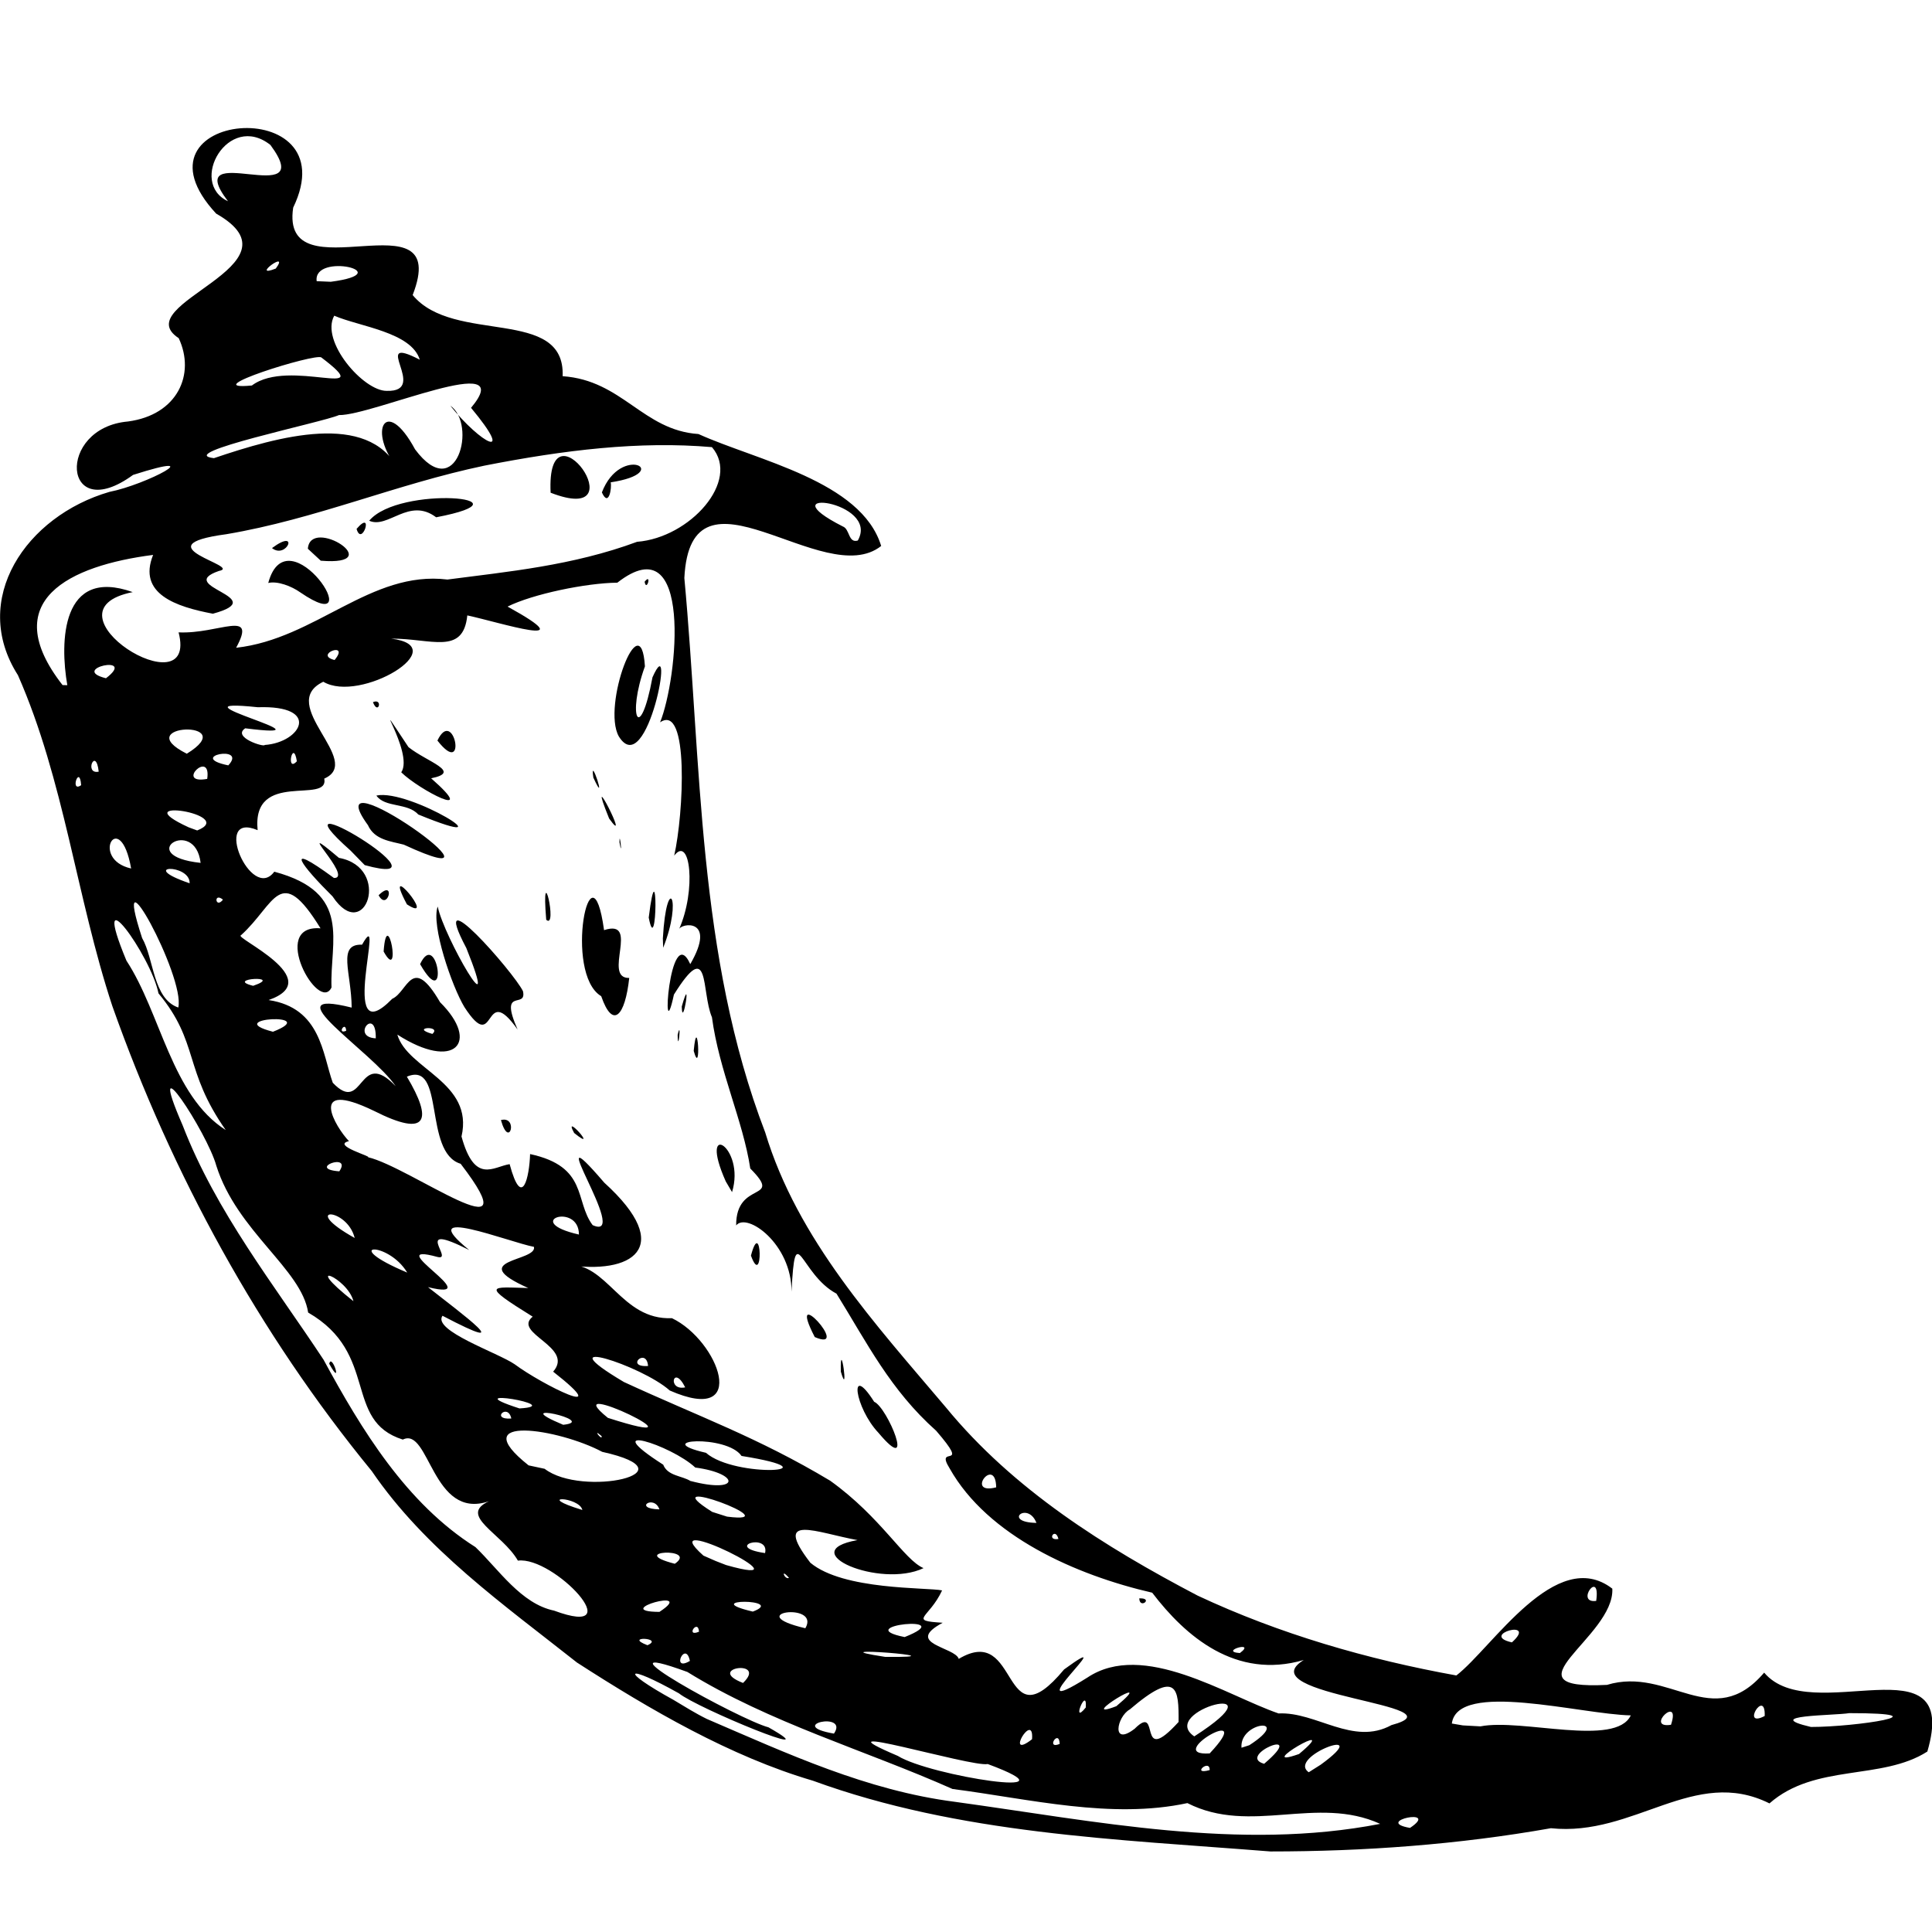 <svg viewBox="0 0 32 32" height="32" width="32" xmlns="http://www.w3.org/2000/svg">
  <path d="M9.563 27.542c-1.219-0.964-2.521-1.88-3.406-3.177-1.87-2.281-3.313-4.922-4.297-7.703-0.594-1.802-0.797-3.74-1.563-5.479-0.802-1.255 0.135-2.635 1.516-3.036 0.615-0.12 1.698-0.698 0.391-0.281-1.172 0.854-1.281-0.781-0.083-0.885 0.818-0.109 1.12-0.781 0.839-1.38-0.875-0.573 2.135-1.203 0.62-2.063-1.578-1.703 2.208-2.031 1.276-0.099-0.224 1.49 2.646-0.271 1.979 1.448 0.677 0.823 2.531 0.188 2.484 1.344 0.99 0.068 1.328 0.896 2.25 0.958 0.964 0.438 2.698 0.776 3.026 1.854-0.953 0.755-3.156-1.552-3.26 0.531 0.286 3.078 0.214 6.25 1.339 9.182 0.536 1.776 1.828 3.177 2.995 4.557 1.115 1.359 2.625 2.307 4.167 3.115 1.354 0.635 2.813 1.057 4.286 1.323 0.594-0.458 1.651-2.156 2.583-1.438 0.042 0.802-1.849 1.682-0.089 1.594 1.031-0.313 1.75 0.797 2.604-0.203 0.781 0.927 3.26-0.594 2.703 1.307-0.755 0.484-1.859 0.193-2.615 0.859-1.245-0.62-2.24 0.557-3.62 0.411-1.531 0.271-3.094 0.385-4.646 0.385-2.547-0.203-5.151-0.286-7.578-1.172-1.365-0.401-2.698-1.177-3.901-1.953zM11.714 28.474c1.333 0.573 2.641 1.182 4.104 1.37 2.318 0.318 4.714 0.818 7.042 0.365-1.052-0.479-2.146 0.188-3.193-0.344-1.26 0.271-2.609-0.068-3.891-0.234-1.453-0.646-3.026-1.094-4.391-1.938-1.698-0.62 0.88 0.797 1.344 0.917 1.063 0.604-1.172-0.313-1.484-0.563-0.891-0.5-1.005-0.396-0.089 0.109 0.182 0.109 0.365 0.224 0.557 0.318zM9.177 26.677c1.292 0.479-0.005-0.906-0.599-0.828-0.26-0.453-1-0.745-0.479-0.984-0.943 0.323-0.984-1.24-1.427-1.021-0.995-0.313-0.385-1.422-1.568-2.104-0.109-0.719-1.177-1.344-1.521-2.432-0.151-0.552-1.203-2.151-0.557-0.667 0.552 1.432 1.526 2.656 2.333 3.88 0.63 1.161 1.37 2.38 2.516 3.104 0.385 0.37 0.755 0.938 1.302 1.052zM5.453 22.589c0.042-0.193 0.234 0.422 0 0zM10.724 27.25c0.286-0.125-0.411-0.156 0 0zM11.427 27.51c-0.073-0.354-0.323 0.193 0 0zM12.307 27.875c0.417-0.401-0.646-0.25 0 0zM13.813 28.714c0.255-0.375-0.818-0.141 0 0zM10.922 26.698c0.646-0.422-0.844-0.005 0 0zM11.578 27.026c-0.016-0.224-0.234 0.099 0 0zM14.87 29.083c0.531 0.333 3.094 0.729 1.49 0.135-0.266 0.057-2.974-0.766-1.49-0.135zM9.646 25.010c-0.052-0.224-0.823-0.25 0 0zM11.177 25.901c0.401-0.276-0.828-0.214 0 0zM12.469 26.693c0.573-0.214-0.932-0.219 0 0zM9.021 24.328c0.62 0.479 2.505 0.063 0.953-0.281-0.708-0.38-2.302-0.635-1.219 0.224zM13.339 26.969c0.26-0.443-1.083-0.255 0 0zM12.026 25.922c1.521 0.432-1.276-0.958-0.375-0.156l0.203 0.089zM14.661 27.443c1.437 0.016-1.302-0.198 0 0zM8.469 23.495c-0.057-0.266-0.354 0.026 0 0zM17.094 28.807c0.036-0.484-0.469 0.365 0 0zM10.922 25c-0.089-0.255-0.448-0.010 0 0zM8.604 23.328c0.823-0.047-1.13-0.365 0 0zM5.854 21.552c-0.099-0.396-0.896-0.708 0 0zM13.068 26.135c-0.151-0.177-0.073 0.036 0 0zM17.552 28.885c-0.010-0.26-0.24 0.099 0 0zM12.672 25.724c0.078-0.344-0.708-0.104 0 0zM9.328 23.599c0.609-0.063-0.984-0.411 0 0zM14.984 27.115c0.953-0.38-0.938-0.188 0 0zM12.042 25.12c1.104 0.141-1.313-0.75-0.245-0.078zM15.875 27.479c1.031-0.62 0.693 1.443 1.75 0.172 1.042-0.76-0.901 0.943 0.385 0.135 0.927-0.62 2.302 0.297 3.167 0.594 0.625-0.031 1.234 0.542 1.87 0.193 1.234-0.333-2.406-0.49-1.453-1.078-1.125 0.328-1.958-0.391-2.51-1.115-1.266-0.292-2.724-0.938-3.354-2.057-0.26-0.417 0.37 0.063-0.224-0.625-0.76-0.677-1.141-1.448-1.651-2.271-0.609-0.323-0.682-1.281-0.745-0.031 0.005-0.792-0.74-1.323-0.917-1.099-0.005-0.76 0.792-0.38 0.234-0.943-0.12-0.792-0.516-1.615-0.635-2.505-0.182-0.427-0.026-1.344-0.63-0.375-0.219 1.026-0.073-1.26 0.271-0.505 0.448-0.771-0.161-0.682-0.188-0.573 0.292-0.651 0.188-1.573-0.078-1.224 0.156-0.688 0.25-2.536-0.234-2.208 0.292-0.719 0.552-3.297-0.708-2.313-0.516 0.005-1.401 0.188-1.818 0.396 1.313 0.724-0.135 0.26-0.667 0.146-0.068 0.667-0.599 0.38-1.26 0.385 1.057 0.13-0.516 1.078-1.125 0.714-0.786 0.375 0.682 1.313 0.016 1.604 0.083 0.438-1.203-0.156-1.104 0.854-0.766-0.323-0.104 1.203 0.276 0.688 1.302 0.349 0.917 1.151 0.948 1.917-0.208 0.443-1.042-1.047-0.182-0.979-0.677-1.099-0.75-0.396-1.318 0.115-0.13 0.036 1.443 0.729 0.458 1.073 0.865 0.13 0.891 0.891 1.063 1.37 0.521 0.547 0.417-0.599 1.042 0.057-0.396-0.583-2.089-1.641-0.729-1.302-0.005-0.583-0.245-1.057 0.172-1.042 0.417-0.75-0.432 1.849 0.5 0.896 0.26-0.115 0.323-0.75 0.792 0.057 0.672 0.667 0.24 1.146-0.708 0.536 0.167 0.578 1.271 0.786 1.063 1.688 0.219 0.797 0.526 0.5 0.797 0.458 0.208 0.771 0.328 0.203 0.339-0.167 0.964 0.208 0.734 0.776 1.036 1.177 0.661 0.297-0.948-2.031 0.193-0.703 1.193 1.083 0.448 1.531-0.63 1.359 0.682-0.052 0.901 0.922 1.75 0.885 0.776 0.37 1.302 1.786-0.036 1.198-0.464-0.417-2.104-0.938-0.76-0.141 1.24 0.573 2.219 0.917 3.417 1.635 0.849 0.609 1.224 1.313 1.547 1.448-0.719 0.344-2.167-0.276-1.094-0.464-0.667-0.12-1.422-0.458-0.781 0.375 0.547 0.458 1.932 0.406 2.182 0.458-0.214 0.464-0.573 0.5 0.010 0.536-0.651 0.349 0.208 0.401 0.266 0.599zM14.552 23.734c-0.396-0.417-0.5-1.188-0.073-0.516 0.219 0.089 0.703 1.266 0.073 0.516zM18.87 26.474c0.245-0.010 0.005 0.188 0 0zM13.927 22.719c-0.016-0.62 0.141 0.484 0 0zM13.495 22.146c-0.495-0.958 0.63 0.271 0 0zM8.297 18.552c0.292-0.078 0.141 0.5 0 0zM12.438 20.797c0.177-0.672 0.208 0.568 0 0zM9.51 18.766c-0.203-0.37 0.432 0.349 0 0zM12.021 19.568c-0.469-1.052 0.333-0.573 0.104 0.177zM7.693 16.682c-0.208-0.344-0.557-1.359-0.443-1.667 0.099 0.5 1.068 2.167 0.474 0.688-0.656-1.24 0.786 0.401 0.938 0.714 0.068 0.307-0.406-0.083-0.089 0.635-0.583-0.823-0.344 0.453-0.88-0.37zM6.354 15.76c0.057-0.802 0.307 0.552 0 0zM6.958 15.969c0.286-0.609 0.484 0.844 0 0zM5.51 14.849c-0.5-0.495-0.859-0.953 0.021-0.307 0.344 0.010-0.75-1.036 0.083-0.333 0.88 0.161 0.432 1.443-0.104 0.641zM6.271 14.828c0.292-0.286 0.151 0.281 0 0zM6.74 14.979c-0.438-0.823 0.531 0.344 0 0zM5.807 14.089c-1.448-1.286 1.823 0.677 0.234 0.24zM9.958 16.5c-0.63-0.375-0.167-2.646 0.047-1.094 0.609-0.198-0.036 0.802 0.417 0.792-0.068 0.63-0.271 0.859-0.464 0.302zM11.49 17.406c0.063-0.682 0.13 0.469 0 0zM11.224 17.141c0.068-0.292 0.005 0.344 0 0zM6.094 13.667c-0.932-1.286 2.703 1.297 0.594 0.323-0.219-0.057-0.484-0.078-0.594-0.323zM9.047 15.234c-0.089-1.083 0.198 0.177 0 0zM11.292 16.672c0.172-0.615 0.010 0.406 0 0zM6.234 13.177c0.552-0.12 2.292 0.969 0.693 0.313-0.177-0.198-0.552-0.109-0.693-0.313zM10.979 15.542c0.063-1.104 0.333-0.661 0.005 0.156zM6.646 12.792c0.224-0.328-0.599-1.495 0.12-0.417 0.307 0.245 0.896 0.411 0.375 0.516 0.818 0.719-0.198 0.193-0.495-0.099zM10.745 15.198c0.156-1.26 0.141 0.734 0 0zM6.177 11.63c0.172-0.073 0.089 0.229 0 0zM7.245 12.266c0.276-0.578 0.505 0.646 0 0zM10.26 13.948c0-0.224 0.057 0.318 0 0zM10.089 13.557c-0.417-1.031 0.391 0.547 0 0zM9.828 12.88c-0.068-0.427 0.245 0.536 0 0zM10.25 12.198c-0.286-0.505 0.365-2.229 0.432-1.161-0.302 0.833-0.083 1.302 0.125 0.182 0.391-0.88-0.083 1.74-0.557 0.979zM10.677 9.635c0.125-0.156 0.031 0.182 0 0zM9.964 23.786c-0.172-0.151 0.021 0.094 0 0zM11.443 24.531c0.818 0.214 0.818-0.125 0.073-0.224-0.401-0.375-1.661-0.771-0.531-0.047 0.073 0.188 0.313 0.182 0.453 0.271zM8.521 22.594c0.453 0.339 1.703 0.958 0.641 0.125 0.359-0.411-0.682-0.635-0.339-0.911-0.875-0.542-0.693-0.49-0.073-0.474-1.063-0.474 0.151-0.438 0.094-0.682-0.411-0.078-2.026-0.719-1.073 0.052-0.969-0.49-0.234 0.188-0.526 0.115-0.99-0.271 0.88 0.755-0.156 0.5 0.568 0.448 1.531 1.151 0.24 0.474-0.172 0.245 0.922 0.615 1.193 0.802zM10.068 23.484c1.88 0.604-0.922-0.745 0 0zM17.984 28.281c0.026-0.375-0.255 0.318 0 0zM18.802 28.625c0.432-0.422 0.016 0.667 0.719-0.104 0.005-0.552-0.021-0.88-0.807-0.208-0.219 0.12-0.313 0.63 0.089 0.313zM5.875 20.505c-0.13-0.521-0.932-0.521 0 0zM6.745 21.078c-0.323-0.536-1.151-0.484 0 0zM11.693 24.063c0.484 0.427 2.219 0.313 0.589 0.052-0.245-0.359-1.536-0.271-0.589-0.052zM18.49 28.26c0.745-0.625-0.719 0.276 0 0zM20.036 29.318c0.005-0.198-0.318 0.089 0 0zM20.036 29.042c0.823-0.875-0.797 0.052 0 0zM3.74 18.719c-0.703-1-0.438-1.453-1.115-2.266-0.125-0.63-1.156-2.047-0.531-0.542 0.573 0.875 0.745 2.234 1.646 2.807zM19.781 28.76c1.516-0.974-0.62-0.422 0 0zM20.938 29.214c0.76-0.646-0.479-0.135 0 0zM5.62 19.401c0.219-0.323-0.557-0.042 0 0zM20.693 28.906c0.734-0.474-0.167-0.401-0.13 0.042zM10.734 22.625c-0.026-0.318-0.391 0.026 0 0zM11.349 22.979c-0.198-0.396-0.302 0.063 0 0zM21.875 29.229c0.938-0.682-0.573-0.135-0.198 0.125zM21.516 29.052c0.766-0.641-0.813 0.286 0 0zM23.354 30.276c0.516-0.344-0.625-0.109 0 0zM6.094 19.167c0.688 0.156 2.755 1.698 1.536 0.109-0.625-0.188-0.25-1.714-0.891-1.443 0.427 0.714 0.354 1.021-0.542 0.568-1.13-0.547-0.635 0.276-0.417 0.5-0.297 0.068 0.401 0.26 0.313 0.266zM2.953 16.688c0.12-0.51-1.141-2.807-0.599-1.151 0.198 0.344 0.177 1.005 0.599 1.151zM8.714 20.245c-0.354-0.297-0.016-0.047 0 0zM9.589 20.448c0-0.542-0.964-0.219 0 0zM17.167 25.224c-0.146-0.37-0.573-0.010 0 0zM17.531 25.49c-0.052-0.208-0.208 0.036 0 0zM20.536 27.38c0.286-0.214-0.359-0.026 0 0zM4.521 17.089c0.828-0.323-0.885-0.229 0 0zM16.5 24.635c-0.010-0.536-0.526 0.135 0 0zM4.193 16.328c0.531-0.182-0.49-0.12 0 0zM5.734 17.073c-0.010-0.177-0.161 0.068 0 0zM24.521 28.594c0.682-0.135 2.24 0.349 2.49-0.182-0.828-0.016-2.87-0.583-2.964 0.135l0.182 0.031zM6.224 17.198c0.010-0.542-0.422-0.021 0 0zM2.172 14.385c-0.182-1.031-0.698-0.156 0 0zM3.141 14.63c0.010-0.333-0.885-0.302 0 0zM3.693 14.901c-0.161-0.13-0.125 0.161 0 0zM7.161 17.125c0.167-0.146-0.385-0.109 0 0zM3.323 14.292c-0.094-0.781-1.12-0.12 0 0zM1.344 13.005c-0.026-0.359-0.193 0.135 0 0zM1.635 12.781c-0.047-0.427-0.25 0.052 0 0zM3.266 13.755c0.688-0.271-1.255-0.563-0.141-0.052zM25.042 27.203c0.443-0.401-0.557-0.125 0 0zM27.677 28.568c0.172-0.521-0.448 0.068 0 0zM3.432 12.901c0.073-0.505-0.547 0.099 0 0zM1.115 11.349c-0.125-0.714-0.104-1.964 1.083-1.542-1.589 0.318 1.099 1.974 0.76 0.667 0.667 0.031 1.307-0.396 0.953 0.255 1.318-0.146 2.229-1.286 3.5-1.13 0.99-0.13 2.073-0.229 3.141-0.625 0.875-0.068 1.719-1.010 1.24-1.568-1.198-0.104-2.448 0.047-3.771 0.307-1.464 0.307-2.792 0.885-4.271 1.135-1.443 0.193 0.286 0.531-0.125 0.609-0.75 0.26 0.896 0.438-0.099 0.708-0.609-0.115-1.25-0.328-0.99-0.974-1.38 0.177-2.594 0.755-1.5 2.156zM4.443 9.656c0.323-1.193 1.734 0.979 0.531 0.156-0.146-0.104-0.38-0.193-0.531-0.156zM4.505 9.078c0.464-0.344 0.245 0.193 0 0zM5.099 9.089c0.042-0.547 1.354 0.292 0.214 0.198zM5.906 8.76c0.297-0.344 0.089 0.313 0 0zM6.115 8.625c0.495-0.594 2.797-0.38 1.109-0.057-0.448-0.339-0.797 0.198-1.109 0.057zM9.12 8.161c-0.078-1.62 1.49 0.578 0 0zM9.969 8.156c0.313-0.818 1.208-0.328 0.146-0.167 0.021 0.089-0.031 0.422-0.146 0.167zM3.094 12.484c0.932-0.573-0.984-0.495 0 0zM3.781 12.677c0.328-0.349-0.708-0.146 0 0zM1.755 11.234c0.531-0.406-0.625-0.156 0 0zM29.229 28.422c0.016-0.474-0.406 0.214 0 0zM26.438 26.516c0.078-0.547-0.359 0.047 0 0zM29.995 28.604c0.745 0 2.25-0.229 0.635-0.229-0.255 0.042-1.479 0.031-0.635 0.229zM4.385 12.339c0.604-0.042 0.943-0.661-0.115-0.625-1.641-0.172 1.443 0.557-0.208 0.349-0.224 0.146 0.313 0.318 0.323 0.276zM4.917 12.609c-0.063-0.391-0.188 0.203 0 0zM5.542 10.932c0.266-0.323-0.359-0.089 0 0zM3.542 7.589c1.078-0.365 2.547-0.776 3.052 0.177-0.516-0.62-0.208-1.229 0.281-0.323 0.688 0.922 1.031-0.417 0.583-0.724 0.51 0.635 1.089 0.932 0.344 0.036 0.813-0.974-1.63 0.13-2.188 0.12-0.266 0.12-2.76 0.635-2.068 0.714zM4.172 6.385c0.615-0.464 2.12 0.271 1.151-0.464-0.089-0.078-2.115 0.557-1.151 0.464zM6.406 6.474c0.719 0.021-0.307-0.958 0.547-0.516-0.141-0.458-0.995-0.547-1.417-0.729-0.234 0.422 0.484 1.25 0.87 1.245zM4.568 4.448c0.245-0.333-0.438 0.172 0 0zM5.479 4.667c1.151-0.151-0.297-0.495-0.234-0.010zM3.776 3.333c-0.813-1.063 1.526 0.182 0.703-0.932-0.698-0.552-1.365 0.625-0.703 0.932zM14.208 8.953c0.375-0.661-1.542-0.891-0.25-0.234 0.12 0.042 0.089 0.281 0.25 0.234z"></path>
</svg>
